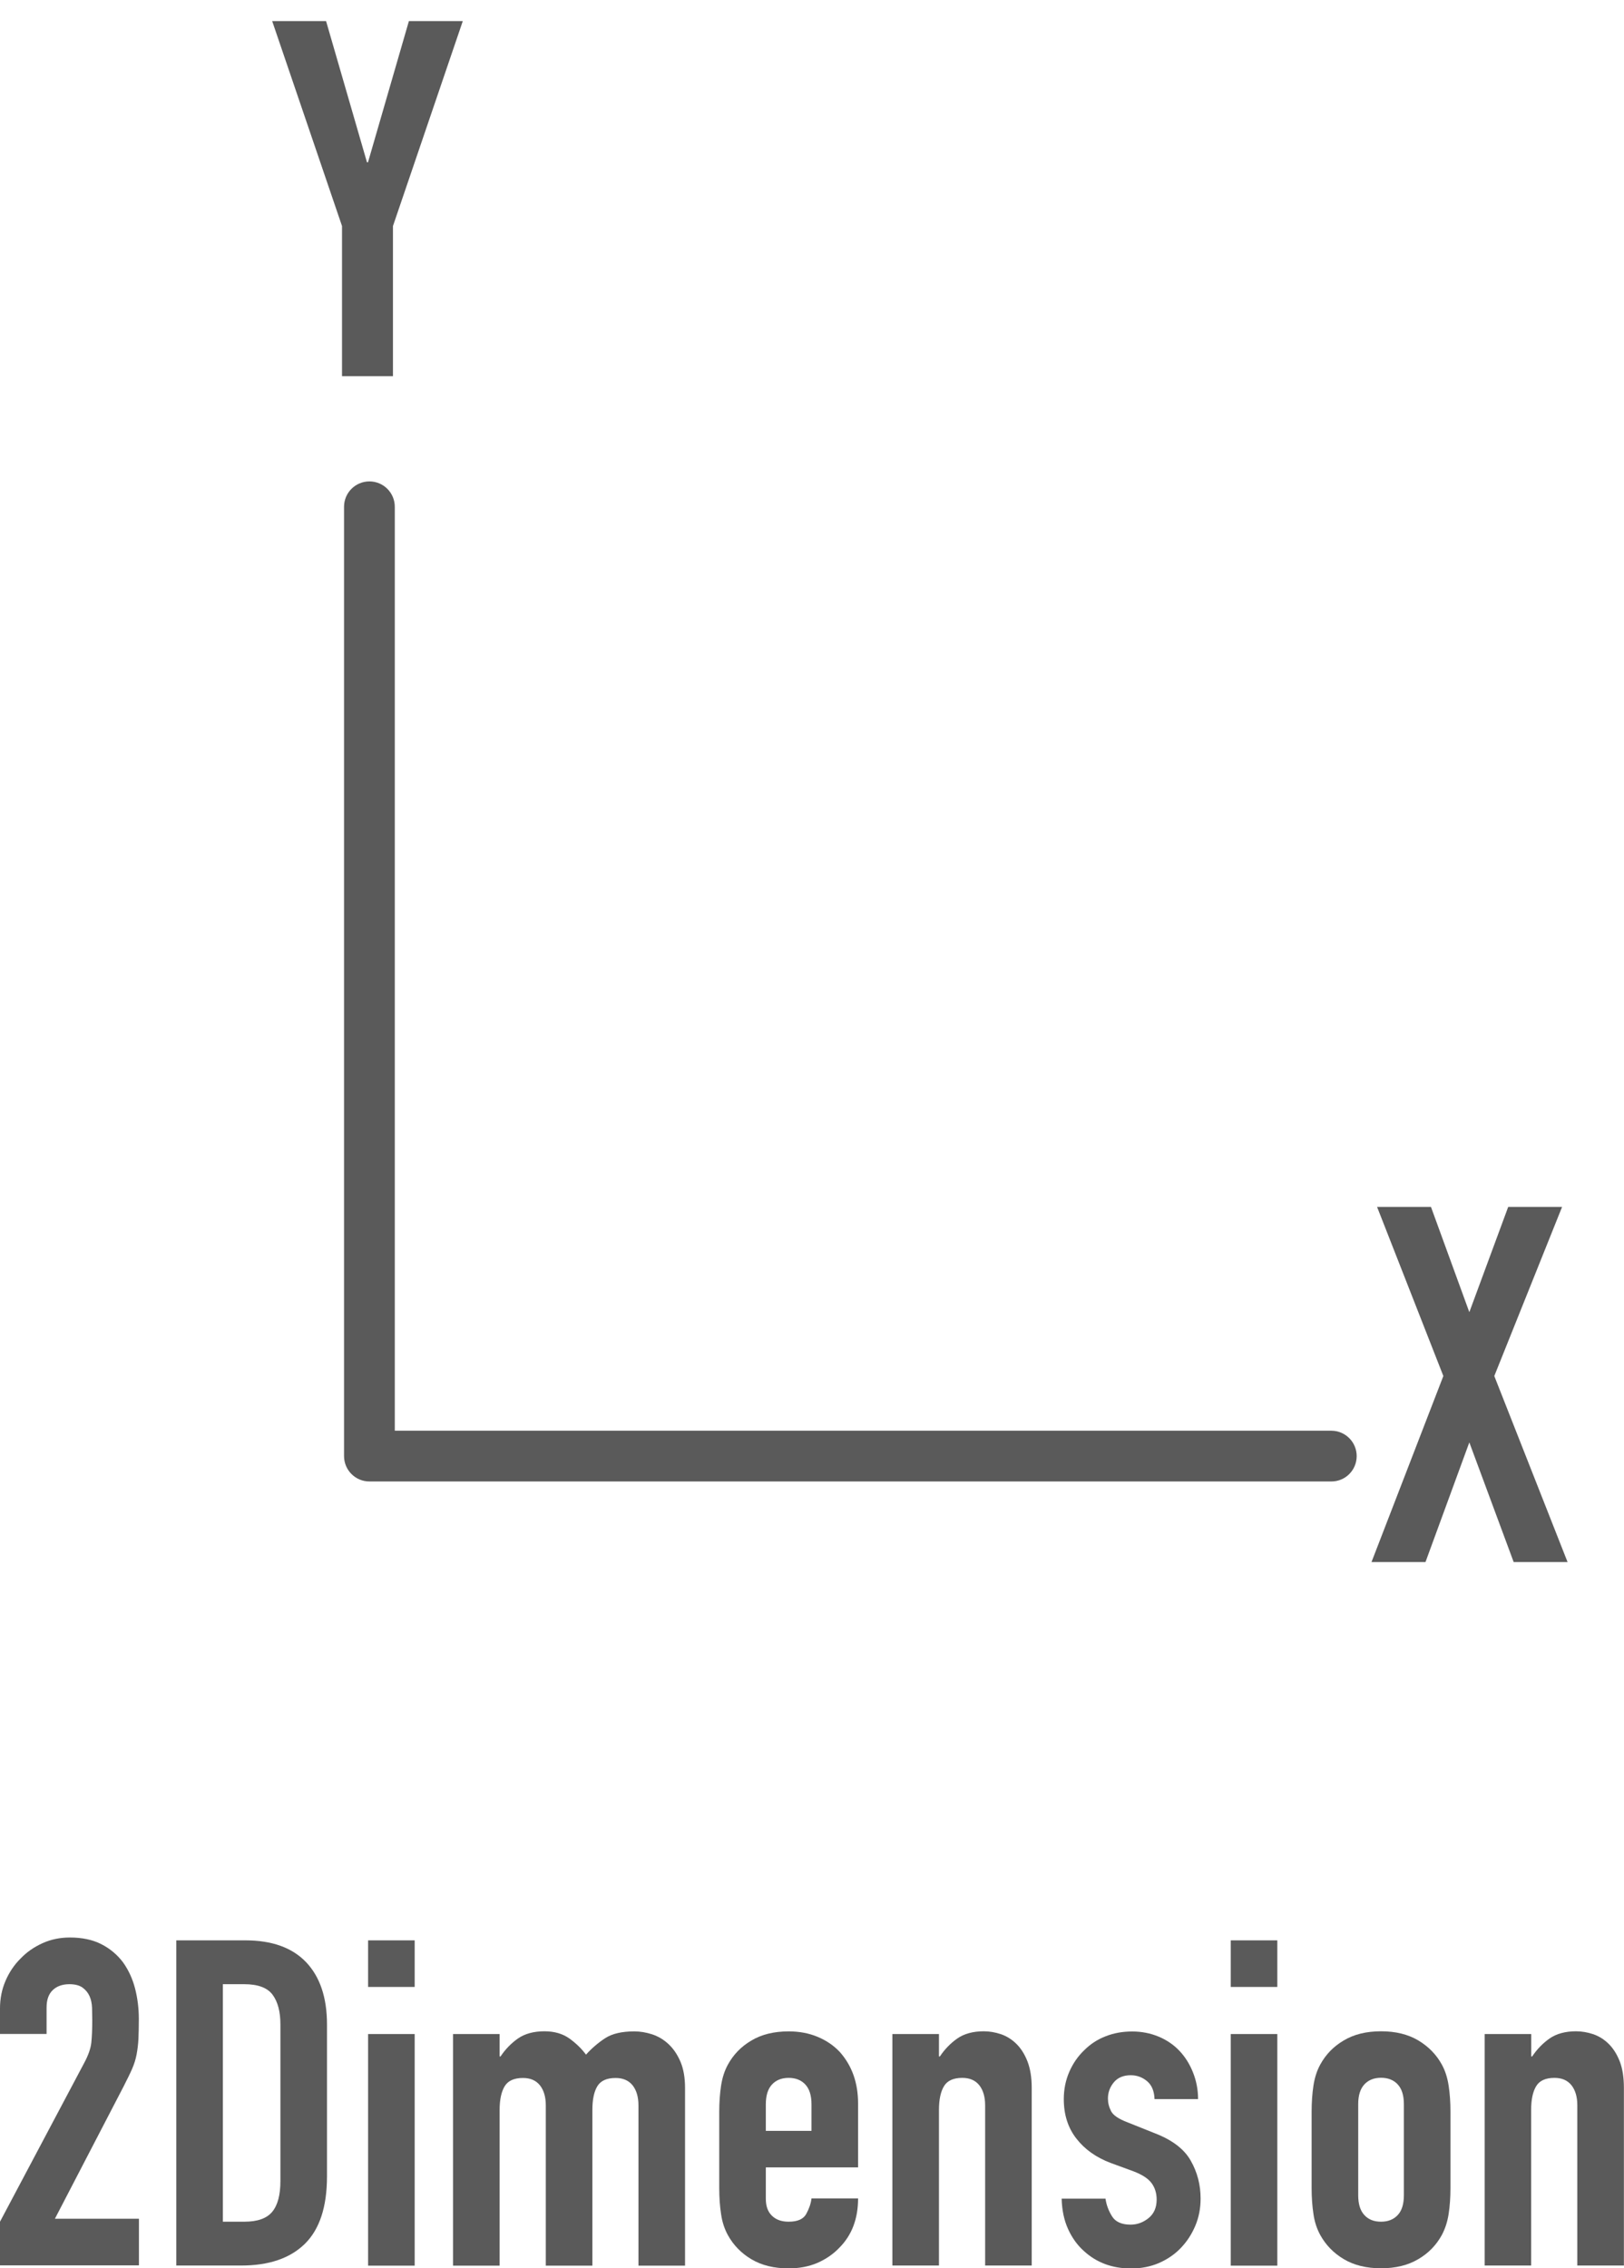 <?xml version="1.0" encoding="utf-8"?>
<!-- Generator: Adobe Illustrator 26.0.2, SVG Export Plug-In . SVG Version: 6.00 Build 0)  -->
<svg version="1.1" id="レイヤー_1" xmlns="http://www.w3.org/2000/svg" xmlns:xlink="http://www.w3.org/1999/xlink" x="0px"
	 y="0px" viewBox="0 0 160.02 223.48" style="enable-background:new 0 0 160.02 223.48;" xml:space="preserve">
<style type="text/css">
	.st0{fill:#5A5A5A;}
</style>
<g id="_x32_D_00000098182570848327915000000014298770845200612498_">
	<g>
		<g>
			<path class="st0" d="M131.19,145.96H36.4c-1.38,0-2.5-1.12-2.5-2.5V49.93c0-1.38,1.12-2.5,2.5-2.5s2.5,1.12,2.5,2.5v91.03h92.28
				c1.38,0,2.5,1.12,2.5,2.5S132.57,145.96,131.19,145.96z"/>
		</g>
		<g>
			<path class="st0" d="M135.14,153.9l7.08-18.33l-6.53-16.66h5.31l3.78,10.37l3.83-10.37h5.31l-6.68,16.66l7.22,18.33h-5.31
				l-4.37-11.79l-4.32,11.79H135.14z"/>
		</g>
		<g>
			<g>
				<path class="st0" d="M33.7,37.06V22.27L26.82,2.08h5.31l4.03,13.91h0.1l4.03-13.91h5.31l-6.88,20.19v14.79H33.7z"/>
			</g>
			<g>
				<path class="st0" d="M0,223.21v-4.32l8.28-15.61c0.42-0.78,0.66-1.46,0.72-2.05s0.09-1.31,0.09-2.18c0-0.39-0.01-0.8-0.02-1.24
					c-0.02-0.43-0.1-0.82-0.25-1.15c-0.15-0.33-0.38-0.61-0.68-0.83c-0.3-0.22-0.74-0.34-1.3-0.34c-0.69,0-1.24,0.2-1.64,0.58
					c-0.41,0.39-0.61,0.96-0.61,1.71v2.61H0v-2.52c0-0.96,0.18-1.86,0.54-2.7c0.36-0.84,0.85-1.58,1.49-2.21
					c0.6-0.63,1.32-1.13,2.16-1.51s1.74-0.56,2.7-0.56c1.2,0,2.23,0.22,3.08,0.65s1.57,1.03,2.14,1.78
					c0.54,0.75,0.94,1.61,1.19,2.56c0.25,0.96,0.38,1.98,0.38,3.06c0,0.78-0.02,1.43-0.04,1.96c-0.03,0.53-0.09,1.03-0.18,1.51
					c-0.09,0.48-0.24,0.96-0.45,1.44c-0.21,0.48-0.5,1.06-0.85,1.75l-6.75,13h8.28v4.59H0z"/>
				<path class="st0" d="M17.37,223.21v-32.04h6.79c2.64,0,4.64,0.72,6.01,2.16c1.36,1.44,2.05,3.48,2.05,6.12v14.98
					c0,3-0.73,5.21-2.18,6.64c-1.46,1.43-3.55,2.14-6.28,2.14H17.37z M21.96,195.49v23.4h2.12c1.29,0,2.2-0.32,2.74-0.97
					s0.81-1.66,0.81-3.04v-15.43c0-1.26-0.26-2.23-0.77-2.92c-0.51-0.69-1.44-1.04-2.79-1.04H21.96z"/>
				<path class="st0" d="M36.27,195.76v-4.59h4.59v4.59H36.27z M36.27,223.21V200.4h4.59v22.82H36.27z"/>
				<path class="st0" d="M44.64,223.21V200.4h4.59v2.21h0.09c0.48-0.72,1.06-1.31,1.73-1.78c0.67-0.46,1.54-0.7,2.59-0.7
					c0.99,0,1.81,0.24,2.48,0.72c0.66,0.48,1.2,1.01,1.62,1.58c0.57-0.63,1.2-1.17,1.89-1.62c0.69-0.45,1.65-0.67,2.88-0.67
					c0.57,0,1.15,0.1,1.75,0.29c0.6,0.2,1.14,0.52,1.62,0.97c0.48,0.45,0.87,1.03,1.17,1.73c0.3,0.71,0.45,1.57,0.45,2.59v17.5
					h-4.59v-15.79c0-0.84-0.2-1.5-0.58-1.98c-0.39-0.48-0.95-0.72-1.67-0.72c-0.87,0-1.47,0.27-1.8,0.81
					c-0.33,0.54-0.49,1.32-0.49,2.34v15.34h-4.59v-15.79c0-0.84-0.2-1.5-0.58-1.98c-0.39-0.48-0.94-0.72-1.67-0.72
					c-0.87,0-1.47,0.27-1.8,0.81c-0.33,0.54-0.5,1.32-0.5,2.34v15.34H44.64z"/>
				<path class="st0" d="M84.55,213.54h-9.09v3.1c0,0.72,0.2,1.28,0.61,1.67c0.4,0.39,0.95,0.58,1.64,0.58
					c0.87,0,1.45-0.25,1.73-0.76c0.28-0.51,0.46-1.02,0.52-1.53h4.59c0,2.01-0.62,3.63-1.85,4.86c-0.6,0.63-1.32,1.12-2.16,1.49
					c-0.84,0.36-1.79,0.54-2.83,0.54c-1.44,0-2.66-0.3-3.67-0.9c-1.01-0.6-1.78-1.4-2.32-2.38c-0.33-0.6-0.56-1.29-0.67-2.07
					c-0.12-0.78-0.18-1.63-0.18-2.57v-7.51c0-0.93,0.06-1.78,0.18-2.57c0.12-0.78,0.34-1.47,0.67-2.07
					c0.54-0.99,1.31-1.79,2.32-2.38c1-0.6,2.23-0.9,3.67-0.9c1.05,0,2,0.18,2.86,0.54s1.58,0.85,2.18,1.49
					c1.2,1.35,1.8,3.04,1.8,5.08V213.54z M75.46,209.94h4.5v-2.61c0-0.87-0.2-1.52-0.61-1.96c-0.4-0.43-0.95-0.65-1.64-0.65
					c-0.69,0-1.24,0.22-1.64,0.65c-0.41,0.44-0.61,1.09-0.61,1.96V209.94z"/>
				<path class="st0" d="M87.93,223.21V200.4h4.59v2.21h0.09c0.48-0.72,1.06-1.31,1.73-1.78c0.67-0.46,1.54-0.7,2.59-0.7
					c0.57,0,1.14,0.1,1.71,0.29c0.57,0.2,1.08,0.52,1.53,0.97c0.45,0.45,0.81,1.03,1.08,1.73c0.27,0.71,0.41,1.57,0.41,2.59v17.5
					h-4.59v-15.79c0-0.84-0.2-1.5-0.58-1.98c-0.39-0.48-0.94-0.72-1.67-0.72c-0.87,0-1.47,0.27-1.8,0.81
					c-0.33,0.54-0.5,1.32-0.5,2.34v15.34H87.93z"/>
				<path class="st0" d="M113.76,206.79c-0.03-0.78-0.28-1.37-0.74-1.75c-0.47-0.39-1-0.58-1.6-0.58c-0.72,0-1.28,0.23-1.67,0.7
					c-0.39,0.47-0.58,1-0.58,1.6c0,0.42,0.1,0.83,0.31,1.24c0.21,0.41,0.75,0.77,1.62,1.1l2.7,1.08c1.71,0.66,2.89,1.56,3.53,2.7
					c0.65,1.14,0.97,2.38,0.97,3.73c0,0.96-0.17,1.85-0.52,2.68c-0.35,0.83-0.82,1.55-1.42,2.18c-0.6,0.63-1.32,1.12-2.16,1.49
					c-0.84,0.36-1.75,0.54-2.75,0.54c-1.86,0-3.42-0.58-4.68-1.75c-0.63-0.57-1.14-1.28-1.53-2.14c-0.39-0.86-0.6-1.85-0.63-2.99
					h4.32c0.09,0.63,0.31,1.21,0.65,1.75c0.34,0.54,0.95,0.81,1.82,0.81c0.66,0,1.25-0.22,1.78-0.65s0.79-1.04,0.79-1.82
					c0-0.63-0.17-1.17-0.5-1.62c-0.33-0.45-0.93-0.84-1.8-1.17l-2.21-0.81c-1.44-0.54-2.57-1.34-3.4-2.41
					c-0.83-1.06-1.24-2.36-1.24-3.89c0-0.96,0.18-1.85,0.54-2.68c0.36-0.83,0.85-1.54,1.48-2.14c0.6-0.6,1.3-1.06,2.11-1.37
					c0.81-0.32,1.68-0.47,2.61-0.47c0.93,0,1.79,0.17,2.59,0.5c0.79,0.33,1.48,0.79,2.05,1.39c0.57,0.6,1.02,1.31,1.35,2.14
					c0.33,0.83,0.5,1.7,0.5,2.63H113.76z"/>
				<path class="st0" d="M121.27,195.76v-4.59h4.59v4.59H121.27z M121.27,223.21V200.4h4.59v22.82H121.27z"/>
				<path class="st0" d="M129.24,208.05c0-0.93,0.06-1.78,0.18-2.57c0.12-0.78,0.34-1.47,0.67-2.07c0.54-0.99,1.31-1.79,2.32-2.38
					c1-0.6,2.23-0.9,3.67-0.9c1.44,0,2.66,0.3,3.67,0.9c1,0.6,1.78,1.39,2.32,2.38c0.33,0.6,0.55,1.29,0.67,2.07
					c0.12,0.78,0.18,1.64,0.18,2.57v7.51c0,0.93-0.06,1.79-0.18,2.57c-0.12,0.78-0.35,1.47-0.67,2.07
					c-0.54,0.99-1.31,1.79-2.32,2.38c-1.01,0.6-2.23,0.9-3.67,0.9c-1.44,0-2.66-0.3-3.67-0.9c-1.01-0.6-1.78-1.4-2.32-2.38
					c-0.33-0.6-0.56-1.29-0.67-2.07c-0.12-0.78-0.18-1.63-0.18-2.57V208.05z M133.83,216.28c0,0.87,0.2,1.52,0.61,1.96
					c0.4,0.44,0.95,0.65,1.64,0.65c0.69,0,1.24-0.22,1.64-0.65c0.41-0.43,0.61-1.09,0.61-1.96v-8.96c0-0.87-0.2-1.52-0.61-1.96
					c-0.4-0.43-0.95-0.65-1.64-0.65c-0.69,0-1.24,0.22-1.64,0.65c-0.41,0.44-0.61,1.09-0.61,1.96V216.28z"/>
				<path class="st0" d="M146.29,223.21V200.4h4.59v2.21h0.09c0.48-0.72,1.06-1.31,1.73-1.78c0.67-0.46,1.54-0.7,2.59-0.7
					c0.57,0,1.14,0.1,1.71,0.29c0.57,0.2,1.08,0.52,1.53,0.97c0.45,0.45,0.81,1.03,1.08,1.73c0.27,0.71,0.4,1.57,0.4,2.59v17.5
					h-4.59v-15.79c0-0.84-0.2-1.5-0.58-1.98c-0.39-0.48-0.94-0.72-1.67-0.72c-0.87,0-1.47,0.27-1.8,0.81
					c-0.33,0.54-0.5,1.32-0.5,2.34v15.34H146.29z"/>
			</g>
		</g>
	</g>
</g>
</svg>
